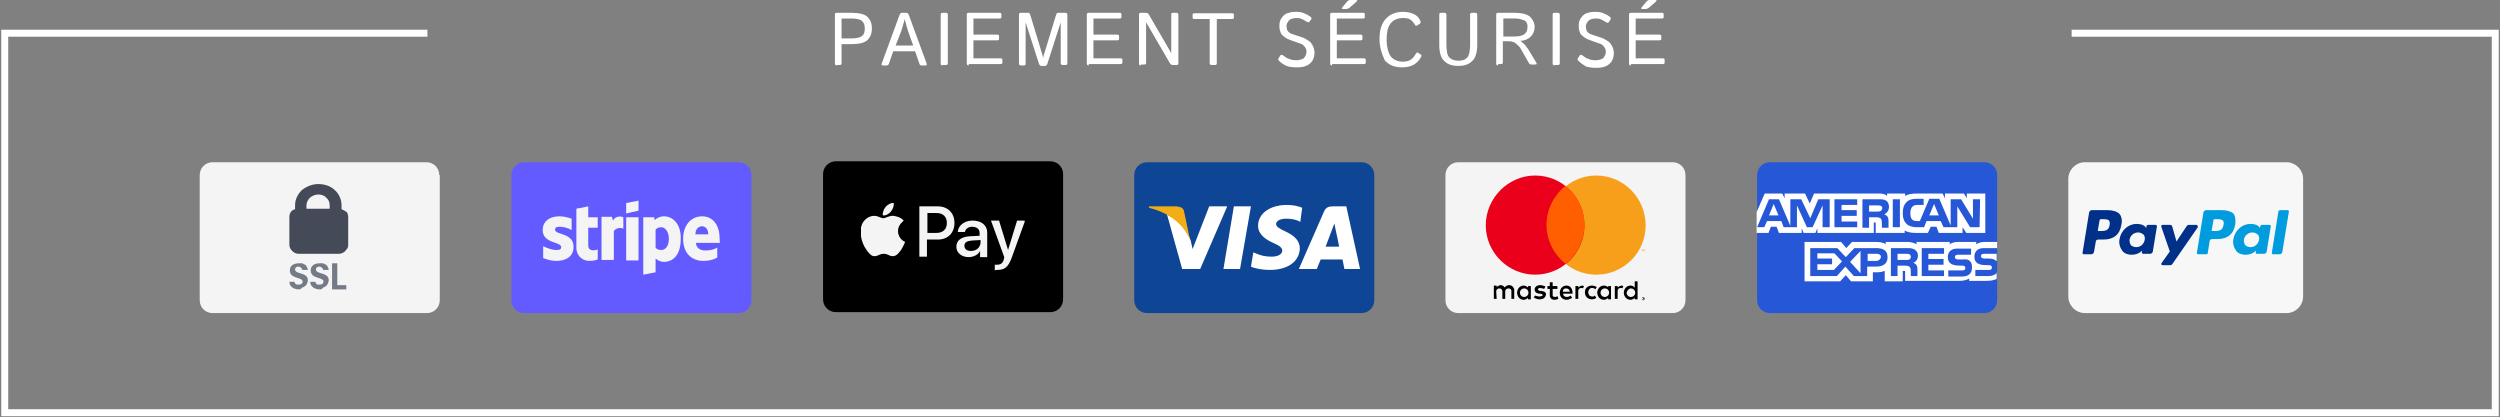 <svg xmlns="http://www.w3.org/2000/svg" xmlns:xlink="http://www.w3.org/1999/xlink" id="Calque_1" x="0px" y="0px" viewBox="0 0 527 88" style="enable-background:new 0 0 527 88;" xml:space="preserve"><rect x="0" y="0" width="527" height="88" fill="#808080" stroke="none"/> <style type="text/css"> .st0{fill:none;stroke:#FFFFFF;stroke-width:1.47;} .st1{clip-path:url(#SVGID_00000181087174517843797740000003955146296864484518_);} .st2{fill-rule:evenodd;clip-rule:evenodd;fill:#0E4595;} .st3{fill-rule:evenodd;clip-rule:evenodd;fill:#FFFFFF;} .st4{fill-rule:evenodd;clip-rule:evenodd;fill:#F2AE14;} .st5{clip-path:url(#SVGID_00000091005091042984462890000005210185051857794967_);} .st6{fill-rule:evenodd;clip-rule:evenodd;fill:#F4F4F4;} .st7{fill-rule:evenodd;clip-rule:evenodd;} .st8{fill-rule:evenodd;clip-rule:evenodd;fill:#F79F1A;} .st9{fill-rule:evenodd;clip-rule:evenodd;fill:#EA001B;} .st10{fill-rule:evenodd;clip-rule:evenodd;fill:#FF5F01;} .st11{clip-path:url(#SVGID_00000104699971956492301230000013954435529321844661_);} .st12{fill-rule:evenodd;clip-rule:evenodd;fill:#2557D6;} .st13{clip-path:url(#SVGID_00000031175693039064441510000005992730601777315726_);} .st14{fill:#747B87;} .st15{fill:#444A58;} .st16{clip-path:url(#SVGID_00000089545191751681656430000015853780221309648044_);} .st17{fill-rule:evenodd;clip-rule:evenodd;fill:#635BFF;} .st18{fill:#F4F4F4;} .st19{clip-path:url(#SVGID_00000085252693417699278130000003781908251836376764_);} .st20{clip-path:url(#SVGID_00000047743979422613123880000016963167039880760510_);} .st21{clip-path:url(#SVGID_00000108992629149570329330000002247722034922960024_);} .st22{fill-rule:evenodd;clip-rule:evenodd;fill:#F7F7F7;} .st23{fill:#009CDE;} .st24{fill:#003087;} .st25{fill:#FFFFFF;} </style> <path class="st0" d="M436.7,7H483h43v80H1V7h89.1"></path> <g> <defs> <rect id="SVGID_1_" x="239.1" y="34.2" width="50.6" height="31.8"></rect> </defs> <clipPath id="SVGID_00000170267872539015598700000006645675222255435413_"> <use xlink:href="#SVGID_1_" style="overflow:visible;"></use> </clipPath> <g style="clip-path:url(#SVGID_00000170267872539015598700000006645675222255435413_);"> <path class="st2" d="M289.7,36.9c0-1.5-1.2-2.7-2.7-2.7h-45.2c-1.5,0-2.7,1.2-2.7,2.7v26.4c0,1.5,1.2,2.7,2.7,2.7H287 c1.5,0,2.7-1.2,2.7-2.7V36.9z"></path> <path class="st3" d="M257.9,56.7l2.2-13.2h3.6l-2.3,13.2H257.9z M274.5,43.8c-0.7-0.3-1.8-0.6-3.2-0.6c-3.6,0-6.1,1.8-6.1,4.4 c0,1.9,1.8,3,3.2,3.6c1.4,0.6,1.9,1.1,1.9,1.6c0,0.9-1.1,1.3-2.2,1.3c-1.4,0-2.2-0.2-3.4-0.7l-0.5-0.2l-0.5,3 c0.8,0.4,2.4,0.7,4,0.7c3.8,0,6.2-1.8,6.3-4.5c0-1.5-0.9-2.6-3-3.6c-1.3-0.6-2-1-2-1.6c0-0.5,0.7-1.1,2.1-1.1c1.2,0,2,0.2,2.7,0.5 l0.3,0.2L274.5,43.8 M283.8,43.5H281c-0.9,0-1.5,0.2-1.9,1.1l-5.3,12.1h3.8c0,0,0.6-1.6,0.8-2c0.4,0,4.1,0,4.6,0 c0.1,0.5,0.4,2,0.4,2h3.3L283.8,43.5z M279.4,52.1c0.3-0.8,1.4-3.7,1.4-3.7c0,0,0.3-0.8,0.5-1.3l0.2,1.1c0,0,0.7,3.2,0.8,3.8 H279.4z M254.9,43.5l-3.5,9l-0.4-1.8c-0.7-2.1-2.7-4.4-5-5.5l3.2,11.5l3.8,0l5.7-13.2H254.9z"></path> <path class="st4" d="M248,43.5h-5.8l0,0.3c4.5,1.1,7.5,3.7,8.7,6.9l-1.3-6.1C249.5,43.8,248.8,43.6,248,43.5"></path> </g> </g> <g> <defs> <rect id="SVGID_00000108301089177261270100000007915621906684553617_" x="304.7" y="34.2" width="50.6" height="31.8"></rect> </defs> <clipPath id="SVGID_00000006696848741183408130000016921838971042159007_"> <use xlink:href="#SVGID_00000108301089177261270100000007915621906684553617_" style="overflow:visible;"></use> </clipPath> <g style="clip-path:url(#SVGID_00000006696848741183408130000016921838971042159007_);"> <path class="st6" d="M355.3,36.9c0-1.5-1.2-2.7-2.7-2.7h-45.2c-1.5,0-2.7,1.2-2.7,2.7v26.4c0,1.5,1.2,2.7,2.7,2.7h45.2 c1.5,0,2.7-1.2,2.7-2.7V36.9z"></path> <path class="st7" d="M346.4,62.7c-0.1,0-0.1,0-0.2,0.1c-0.1,0.1-0.1,0.1-0.1,0.2c0,0.1,0,0.1,0.1,0.2c0.1,0.1,0.1,0.1,0.2,0.1 c0.1,0,0.1,0,0.2-0.1c0.1-0.1,0.1-0.1,0.1-0.2c0-0.1,0-0.1-0.1-0.2C346.6,62.7,346.5,62.7,346.4,62.7z M346.4,63.2 c-0.1,0-0.1,0-0.2-0.1c0,0-0.1-0.1-0.1-0.2c0-0.1,0-0.1,0.1-0.2c0,0,0.1-0.1,0.2-0.1c0.1,0,0.1,0,0.2,0.1c0,0,0.1,0.1,0.1,0.2 c0,0.1,0,0.1-0.1,0.2C346.6,63.1,346.5,63.2,346.4,63.2z M346.5,62.8h-0.1v0.3h0.1V63h0l0.1,0.1h0.1l-0.1-0.1c0,0,0,0,0.1,0 c0,0,0,0,0-0.1C346.6,62.9,346.6,62.9,346.5,62.8C346.5,62.8,346.5,62.8,346.5,62.8L346.5,62.8z M346.5,62.9 C346.5,62.9,346.5,62.9,346.5,62.9C346.5,62.9,346.5,62.9,346.5,62.9C346.5,62.9,346.5,62.9,346.5,62.9 C346.5,62.9,346.5,62.9,346.5,62.9L346.5,62.9L346.5,62.9L346.5,62.9z M315.5,63h-0.6v-2.8h0.6v0.3c0,0,0.5-0.4,0.8-0.4 c0.6,0,0.9,0.5,0.9,0.5s0.3-0.5,0.9-0.5c0.9,0,1.1,0.9,1.1,0.9V63h-0.6v-1.7c0,0,0-0.5-0.6-0.5c-0.6,0-0.7,0.5-0.7,0.5V63h-0.6 v-1.7c0,0-0.1-0.5-0.6-0.5c-0.7,0-0.7,0.6-0.7,0.6L315.5,63z M333.5,60.2c-0.3,0-0.8,0.4-0.8,0.4v-0.3h-0.6V63h0.6l0-1.7 c0,0,0-0.6,0.7-0.6c0.1,0,0.2,0,0.3,0.1v0l0.2-0.5C333.8,60.3,333.6,60.2,333.5,60.2L333.5,60.2z M341.8,60.2 c-0.3,0-0.8,0.4-0.8,0.4v-0.3h-0.6V63h0.6l0-1.7c0,0,0-0.6,0.7-0.6c0.1,0,0.2,0,0.3,0.1v0l0.2-0.5C342.1,60.3,342,60.2,341.8,60.2 L341.8,60.2z M321.2,60.2c-0.9,0-1.4,0.8-1.4,1.5c0,0.7,0.5,1.5,1.4,1.5c0.5,0,0.9-0.4,0.9-0.4l0,0.3h0.6v-2.8h-0.6v0.3 C322.1,60.6,321.7,60.2,321.2,60.2L321.2,60.2z M321.3,60.8c0.5,0,0.9,0.4,0.9,0.9c0,0.5-0.4,0.9-0.9,0.9c-0.5,0-0.9-0.4-0.9-0.9 C320.4,61.2,320.8,60.8,321.3,60.8L321.3,60.8z M338.1,60.2c-0.9,0-1.4,0.8-1.4,1.5c0,0.7,0.5,1.5,1.4,1.5c0.5,0,0.9-0.4,0.9-0.4 l0,0.3h0.6v-2.8h-0.6v0.3C339.1,60.6,338.7,60.2,338.1,60.2L338.1,60.2z M338.3,60.8c0.5,0,0.9,0.4,0.9,0.9c0,0.5-0.4,0.9-0.9,0.9 c-0.5,0-0.9-0.4-0.9-0.9C337.4,61.2,337.8,60.8,338.3,60.8L338.3,60.8z M343.7,60.2c-0.9,0-1.4,0.8-1.4,1.5c0,0.7,0.5,1.5,1.4,1.5 c0.5,0,0.9-0.4,0.9-0.4l0,0.3h0.6v-3.8h-0.6v1.4C344.6,60.6,344.3,60.2,343.7,60.2z M343.8,60.8c0.5,0,0.9,0.4,0.9,0.9 c0,0.5-0.4,0.9-0.9,0.9c-0.5,0-0.9-0.4-0.9-0.9C343,61.2,343.4,60.8,343.8,60.8L343.8,60.8z M324.5,63.1c-0.6,0-1.2-0.4-1.2-0.4 l0.3-0.4c0,0,0.5,0.2,0.9,0.2c0.2,0,0.7-0.1,0.7-0.3c0-0.3-0.7-0.3-0.7-0.3s-1,0-1-0.9c0-0.5,0.5-0.9,1.2-0.9 c0.4,0,1.1,0.3,1.1,0.3l-0.3,0.5c0,0-0.6-0.2-0.8-0.2c-0.2,0-0.5,0.1-0.5,0.3c0,0.6,1.7,0,1.7,1.1C325.7,63,325,63.1,324.5,63.1z M326.7,59.5v0.8h-0.5v0.6h0.5v1.4c0,0,0,0.9,1,0.9c0.3,0,0.8-0.2,0.8-0.2l-0.2-0.6c0,0-0.2,0.2-0.5,0.2c-0.5,0-0.5-0.3-0.5-0.3 v-1.4h1v-0.6h-1v-0.8L326.7,59.5L326.7,59.5z M330.2,60.2c-0.9,0-1.4,0.8-1.4,1.5c0,0.7,0.4,1.5,1.5,1.5c0.4,0,1.1-0.4,1.1-0.4 l-0.3-0.5c0,0-0.4,0.3-0.8,0.3c-0.8,0-0.8-0.7-0.8-0.7h2C331.5,61.9,331.6,60.2,330.2,60.2L330.2,60.2z M330.1,60.8 C330.1,60.8,330.1,60.8,330.1,60.8c0.8,0,0.8,0.7,0.8,0.7h-1.4C329.4,61.5,329.4,60.8,330.1,60.8z M336.2,62.3l0.3,0.5 c0,0-0.4,0.3-0.9,0.3c-1,0-1.5-0.7-1.5-1.5c0-1.1,0.9-1.4,1.5-1.4c0.5,0,1,0.3,1,0.3l-0.3,0.5c0,0-0.2-0.3-0.7-0.3 c-0.5,0-0.8,0.5-0.8,0.9c0,0.5,0.3,0.9,0.8,0.9C335.9,62.6,336.2,62.3,336.2,62.3z"></path> <path class="st8" d="M346.8,53v-0.4h-0.1l-0.1,0.3l-0.1-0.3h-0.1V53h0.1v-0.3l0.1,0.2h0.1l0.1-0.2L346.8,53L346.8,53z M346.2,53 v-0.3h0.1v-0.1H346v0.1h0.1L346.2,53L346.2,53z M346.9,47.5c0,5.8-4.7,10.4-10.4,10.4c-5.7,0-10.4-4.7-10.4-10.4 S330.7,37,336.5,37C342.2,37,346.9,41.7,346.9,47.5z"></path> <path class="st9" d="M334,47.5c0,5.8-4.7,10.4-10.4,10.4c-5.7,0-10.4-4.7-10.4-10.4S317.9,37,323.6,37C329.4,37,334,41.7,334,47.5 z"></path> <path class="st10" d="M330,39.2c-2.4,1.9-4,4.9-4,8.2c0,3.3,1.6,6.3,4,8.2c2.4-1.9,4-4.9,4-8.2C334,44.1,332.5,41.2,330,39.2 L330,39.2z"></path> </g> </g> <g> <defs> <rect id="SVGID_00000165202757203051063490000003115468529392973967_" x="370.3" y="34.2" width="50.7" height="31.8"></rect> </defs> <clipPath id="SVGID_00000110470144203579799560000011568311935094991794_"> <use xlink:href="#SVGID_00000165202757203051063490000003115468529392973967_" style="overflow:visible;"></use> </clipPath> <g style="clip-path:url(#SVGID_00000110470144203579799560000011568311935094991794_);"> <path class="st12" d="M421,36.9c0-1.5-1.2-2.7-2.7-2.7h-45.2c-1.5,0-2.7,1.2-2.7,2.7v26.4c0,1.5,1.2,2.7,2.7,2.7h45.2 c1.5,0,2.7-1.2,2.7-2.7V36.9z"></path> <path class="st3" d="M370.4,49.1h2.4l0.5-1.3h1.2l0.5,1.3h4.8v-1l0.4,1h2.5l0.4-1v1h11.9l0-2.2h0.2c0.2,0,0.2,0,0.2,0.3v1.9h6.1 v-0.5c0.5,0.3,1.3,0.5,2.3,0.5h2.6l0.6-1.3h1.2l0.5,1.3h5v-1.2l0.8,1.2h4v-8.3h-3.9v1l-0.6-1H410v1l-0.5-1h-5.5 c-0.9,0-1.7,0.1-2.4,0.5v-0.5h-3.8v0.5c-0.4-0.4-1-0.5-1.6-0.5h-13.8l-0.9,2.1l-1-2.1h-4.3v1l-0.5-1h-3.7l-1.7,3.9V49.1z M385.7,47.9h-1.5l0-4.6l-2.1,4.6h-1.2l-2.1-4.6v4.6H376l-0.5-1.3h-3l-0.6,1.3h-1.5l2.5-5.9h2.1l2.4,5.6V42h2.3l1.9,4l1.7-4h2.4 V47.9L385.7,47.9L385.7,47.9z M374.9,45.4l-1-2.4l-1,2.4H374.9z M391.5,47.9h-4.8V42h4.8v1.2h-3.3v1.1h3.2v1.2h-3.2v1.2h3.3V47.9 L391.5,47.9z M398.2,43.6c0,0.9-0.6,1.4-1,1.6c0.3,0.1,0.6,0.3,0.7,0.5c0.2,0.3,0.2,0.6,0.2,1.1v1.2h-1.4l0-0.7 c0-0.4,0-0.9-0.2-1.2c-0.2-0.2-0.5-0.3-1-0.3h-1.5v2.2h-1.4V42h3.3c0.7,0,1.3,0,1.7,0.3C397.9,42.5,398.2,42.9,398.2,43.6z M396.4,44.5c-0.2,0.1-0.4,0.1-0.7,0.1H394v-1.3h1.8c0.2,0,0.5,0,0.7,0.1c0.2,0.1,0.3,0.3,0.3,0.5 C396.7,44.2,396.6,44.4,396.4,44.5z M400.5,47.9H399V42h1.5V47.9z M417.3,47.9h-2l-2.7-4.4v4.4h-2.9l-0.6-1.3h-3l-0.5,1.3H404 c-0.7,0-1.6-0.2-2.1-0.7c-0.5-0.5-0.8-1.2-0.8-2.3c0-0.9,0.2-1.7,0.8-2.3c0.5-0.5,1.2-0.7,2.2-0.7h1.4v1.3h-1.3 c-0.5,0-0.8,0.1-1.1,0.4c-0.2,0.2-0.4,0.7-0.4,1.3c0,0.6,0.1,1.1,0.4,1.4c0.2,0.2,0.6,0.3,1,0.3h0.6l2-4.7h2.1l2.4,5.6V42h2.2 l2.5,4.1V42h1.5L417.3,47.9L417.3,47.9z M408.7,45.4l-1-2.4l-1,2.4H408.7z M421,57.4c-0.3,0.5-1,0.8-1.9,0.8h-2.7v-1.3h2.7 c0.3,0,0.5,0,0.6-0.1c0.1-0.1,0.2-0.2,0.2-0.4c0-0.2-0.1-0.3-0.2-0.4c-0.1-0.1-0.3-0.1-0.5-0.1c-1.3,0-3,0-3-1.8 c0-0.9,0.5-1.8,2-1.8h2.8V51h-2.6c-0.8,0-1.4,0.2-1.8,0.5V51h-3.9c-0.6,0-1.4,0.2-1.7,0.5V51h-7v0.5c-0.6-0.4-1.5-0.5-1.9-0.5 h-4.6v0.5c-0.4-0.4-1.4-0.5-2-0.5h-5.1l-1.2,1.3l-1.1-1.3h-7.7v8.3h7.5l1.2-1.3l1.1,1.3l4.6,0v-1.9h0.5c0.6,0,1.3,0,2-0.3v2.2h3.8 v-2.2h0.2c0.2,0,0.3,0,0.3,0.2v1.9h11.6c0.7,0,1.5-0.2,1.9-0.5v0.5h3.7c0.8,0,1.5-0.1,2.1-0.4V57.4z M397.9,54.2 c0,1.6-1.2,2-2.5,2h-1.8v2h-2.8l-1.8-2l-1.8,2h-5.6v-5.9h5.7l1.8,1.9l1.8-1.9h4.5C396.7,52.3,397.9,52.6,397.9,54.2L397.9,54.2z M386.6,56.9h-3.5v-1.2h3.1v-1.2h-3.1v-1.1h3.6l1.6,1.7L386.6,56.9z M392.2,57.6l-2.2-2.4l2.2-2.3V57.6z M395.5,55h-1.8v-1.5h1.9 c0.5,0,0.9,0.2,0.9,0.7C396.4,54.7,396,55,395.5,55z M405.1,52.3h4.7v1.2h-3.3v1.1h3.2v1.2h-3.2v1.2l3.3,0v1.2h-4.7V52.3z M403.3,55.4c0.3,0.1,0.6,0.3,0.7,0.5c0.2,0.3,0.2,0.6,0.2,1.1v1.2h-1.4v-0.7c0-0.4,0-0.9-0.2-1.2c-0.2-0.2-0.5-0.3-1-0.3H400v2.2 h-1.4v-5.9h3.3c0.7,0,1.2,0,1.7,0.3c0.4,0.3,0.7,0.6,0.7,1.3C404.3,54.8,403.7,55.3,403.3,55.4L403.3,55.4z M402.5,54.7 c-0.2,0.1-0.4,0.1-0.7,0.1H400v-1.3h1.8c0.3,0,0.5,0,0.7,0.1c0.2,0.1,0.3,0.3,0.3,0.5C402.8,54.4,402.7,54.6,402.5,54.7z M415.3,55.1c0.3,0.3,0.4,0.6,0.4,1.3c0,1.3-0.8,1.9-2.2,1.9h-2.8v-1.3h2.8c0.3,0,0.5,0,0.6-0.1c0.1-0.1,0.2-0.2,0.2-0.4 c0-0.2-0.1-0.3-0.2-0.4c-0.1-0.1-0.3-0.1-0.5-0.1c-1.3,0-3,0-3-1.8c0-0.9,0.5-1.8,2-1.8h2.9v1.3h-2.6c-0.3,0-0.4,0-0.6,0.1 c-0.2,0.1-0.2,0.2-0.2,0.4c0,0.2,0.1,0.4,0.3,0.4c0.1,0.1,0.3,0.1,0.6,0.1l0.8,0C414.5,54.6,415,54.7,415.3,55.1z M421,53.5h-2.6 c-0.3,0-0.4,0-0.6,0.1c-0.2,0.1-0.2,0.2-0.2,0.4c0,0.2,0.1,0.4,0.3,0.4c0.1,0.1,0.3,0.1,0.5,0.1l0.8,0c0.8,0,1.3,0.2,1.6,0.5 c0.1,0,0.1,0.1,0.1,0.1V53.5z"></path> </g> </g> <g> <defs> <rect id="SVGID_00000075875101094764822930000011642032140915666855_" x="42" y="34.2" width="50.7" height="31.8"></rect> </defs> <clipPath id="SVGID_00000040536247222635941650000002741959119356467376_"> <use xlink:href="#SVGID_00000075875101094764822930000011642032140915666855_" style="overflow:visible;"></use> </clipPath> <g style="clip-path:url(#SVGID_00000040536247222635941650000002741959119356467376_);"> <path class="st6" d="M92.6,36.9c0-1.5-1.2-2.7-2.7-2.7H44.8c-1.5,0-2.7,1.2-2.7,2.7v26.4c0,1.5,1.2,2.7,2.7,2.7H90 c1.5,0,2.7-1.2,2.7-2.7V36.9z"></path> <path class="st14" d="M71.1,55.5v4.6H73V61H70v-5.5H71.1z"></path> <path class="st14" d="M63,61c-1.1,0-2-0.6-2-1.6h1.1c0,0.1,0,0.2,0.1,0.3c0,0.1,0.1,0.2,0.2,0.2c0.1,0.1,0.2,0.1,0.3,0.1 c0.1,0,0.2,0,0.3,0c0.5,0,0.8-0.3,0.8-0.6c0-1.1-2.7-0.5-2.7-2.4c0-1,0.8-1.5,1.9-1.5c0.2,0,0.5,0,0.7,0c0.2,0.1,0.4,0.2,0.6,0.3 c0.2,0.1,0.3,0.3,0.4,0.5c0.1,0.2,0.2,0.4,0.2,0.6h-1.2c0-0.2-0.1-0.4-0.3-0.5c-0.1-0.1-0.3-0.2-0.5-0.2c-0.4,0-0.7,0.2-0.7,0.6 c0,1.1,2.7,0.5,2.7,2.3c0,0.2-0.1,0.5-0.2,0.7c-0.1,0.2-0.2,0.4-0.4,0.5c-0.2,0.2-0.4,0.3-0.6,0.3C63.4,61,63.2,61,63,61z"></path> <path class="st14" d="M67.4,61c-1.1,0-2-0.6-2-1.6h1.1c0,0.1,0,0.2,0.1,0.3s0.1,0.2,0.2,0.2c0.1,0.1,0.2,0.1,0.3,0.1 c0.1,0,0.2,0,0.3,0c0.5,0,0.8-0.3,0.8-0.6c0-1.1-2.7-0.5-2.7-2.4c0-1,0.8-1.5,1.9-1.5c0.2,0,0.5,0,0.7,0c0.2,0.1,0.4,0.2,0.6,0.3 s0.3,0.3,0.4,0.5c0.1,0.2,0.2,0.4,0.2,0.6h-1.2c0-0.2-0.1-0.4-0.3-0.5c-0.1-0.1-0.3-0.2-0.5-0.2c-0.4,0-0.7,0.2-0.7,0.6 c0,1.1,2.7,0.5,2.7,2.3c0,0.2-0.1,0.5-0.2,0.7c-0.1,0.2-0.2,0.4-0.4,0.5c-0.2,0.2-0.4,0.3-0.6,0.3C67.9,61,67.7,61,67.4,61z"></path> <path class="st15" d="M72,44.1v-0.8c0-1.2-0.5-2.4-1.4-3.2c-0.9-0.9-2.2-1.3-3.5-1.3s-2.5,0.5-3.5,1.3c-0.9,0.9-1.4,2-1.4,3.2v0.8 c-0.4,0.1-0.7,0.3-0.9,0.6c-0.2,0.3-0.3,0.6-0.3,1v6c0,0.2,0.1,0.5,0.2,0.7c0.1,0.2,0.3,0.4,0.5,0.6c0.2,0.2,0.4,0.3,0.7,0.4 c0.2,0.1,0.5,0.1,0.8,0.1h8.1c0.3,0,0.5,0,0.7-0.1c0.2-0.1,0.5-0.2,0.7-0.4c0.2-0.2,0.3-0.4,0.5-0.6c0.1-0.2,0.2-0.4,0.2-0.7v-6 c0-0.3-0.1-0.7-0.3-1C72.6,44.4,72.3,44.2,72,44.1z M67.1,41c0.6,0,1.3,0.2,1.7,0.7c0.5,0.4,0.7,1,0.7,1.6V44h-4.9v-0.7 c0-0.6,0.3-1.2,0.7-1.6C65.8,41.3,66.4,41,67.1,41z"></path> </g> </g> <g> <defs> <rect id="SVGID_00000021813569345308720100000006659628519103679118_" x="107.7" y="34.2" width="50.7" height="31.8"></rect> </defs> <clipPath id="SVGID_00000160870728168267740860000014535911302210643329_"> <use xlink:href="#SVGID_00000021813569345308720100000006659628519103679118_" style="overflow:visible;"></use> </clipPath> <g style="clip-path:url(#SVGID_00000160870728168267740860000014535911302210643329_);"> <path class="st17" d="M158.4,36.9c0-1.5-1.2-2.7-2.7-2.7h-45.2c-1.5,0-2.7,1.2-2.7,2.7v26.4c0,1.5,1.2,2.7,2.7,2.7h45.2 c1.5,0,2.7-1.2,2.7-2.7V36.9z"></path> <path class="st6" d="M151.7,50.3c0-2.7-1.3-4.7-3.7-4.7c-2.5,0-4,2.1-4,4.7c0,3.1,1.8,4.7,4.3,4.7c1.2,0,2.2-0.3,2.9-0.7v-2.1 c-0.7,0.4-1.5,0.6-2.5,0.6c-1,0-1.9-0.4-2-1.6h5.1C151.7,51.1,151.7,50.6,151.7,50.3z M146.6,49.4c0-1.2,0.7-1.7,1.4-1.7 c0.6,0,1.3,0.5,1.3,1.7H146.6z"></path> <path class="st6" d="M140,45.6c-1,0-1.7,0.5-2,0.8l-0.1-0.6h-2.3v12.1l2.6-0.5l0-2.9c0.4,0.3,0.9,0.7,1.8,0.7 c1.9,0,3.5-1.5,3.5-4.8C143.6,47.2,141.8,45.6,140,45.6z M139.4,52.7c-0.6,0-1-0.2-1.2-0.5l0-3.8c0.3-0.3,0.6-0.5,1.2-0.5 c0.9,0,1.6,1.1,1.6,2.4C141,51.7,140.4,52.7,139.4,52.7z"></path> <path class="st6" d="M132,45l2.6-0.6v-2.1l-2.6,0.5V45z"></path> <path class="st18" d="M134.6,45.8H132v9.1h2.6V45.8z"></path> <path class="st6" d="M129.2,46.5l-0.2-0.8h-2.2v9.1h2.6v-6.1c0.6-0.8,1.6-0.7,2-0.5v-2.4C131,45.6,129.8,45.4,129.2,46.5z"></path> <path class="st6" d="M124,43.5l-2.5,0.5l0,8.3c0,1.5,1.2,2.7,2.7,2.7c0.9,0,1.5-0.2,1.8-0.3v-2.1c-0.3,0.1-2,0.6-2-0.9V48h2v-2.2 h-2L124,43.5z"></path> <path class="st6" d="M117,48.4c0-0.4,0.3-0.6,0.9-0.6c0.8,0,1.8,0.2,2.6,0.7v-2.4c-0.9-0.3-1.7-0.5-2.6-0.5 c-2.1,0-3.5,1.1-3.5,2.9c0,2.9,3.9,2.4,3.9,3.6c0,0.5-0.4,0.6-1,0.6c-0.9,0-2-0.4-2.8-0.8v2.5c1,0.4,1.9,0.6,2.8,0.6 c2.2,0,3.6-1.1,3.6-2.9C121,49,117,49.6,117,48.4z"></path> </g> </g> <g> <defs> <rect id="SVGID_00000042706296299971344970000015424041912365733005_" x="173.4" y="34" width="50.7" height="31.8"></rect> </defs> <clipPath id="SVGID_00000106850790744572686000000007228919996734839733_"> <use xlink:href="#SVGID_00000042706296299971344970000015424041912365733005_" style="overflow:visible;"></use> </clipPath> <g style="clip-path:url(#SVGID_00000106850790744572686000000007228919996734839733_);"> <path class="st7" d="M224.1,36.7c0-1.5-1.2-2.7-2.7-2.7h-45.2c-1.5,0-2.7,1.2-2.7,2.7v26.4c0,1.5,1.2,2.7,2.7,2.7h45.2 c1.5,0,2.7-1.2,2.7-2.7V36.7z"></path> <g> <defs> <rect id="SVGID_00000037684013654400634740000008320898609102740410_" x="181.5" y="42.8" width="34.5" height="14.2"></rect> </defs> <clipPath id="SVGID_00000075877228673087750340000004209415930974758328_"> <use xlink:href="#SVGID_00000037684013654400634740000008320898609102740410_" style="overflow:visible;"></use> </clipPath> <g style="clip-path:url(#SVGID_00000075877228673087750340000004209415930974758328_);"> <path class="st18" d="M187.8,44.6c-0.4,0.5-1.1,0.9-1.7,0.8c-0.1-0.6,0.2-1.3,0.6-1.8c0.4-0.5,1.1-0.8,1.7-0.9 C188.5,43.4,188.2,44.1,187.8,44.6z M188.4,45.5c-0.9-0.1-1.7,0.5-2.2,0.5c-0.5,0-1.1-0.5-1.9-0.5c-1,0-1.9,0.6-2.4,1.4 c-1,1.7-0.3,4.3,0.7,5.7c0.5,0.7,1.1,1.5,1.8,1.4c0.7,0,1-0.5,1.9-0.5c0.9,0,1.1,0.5,1.9,0.5c0.8,0,1.3-0.7,1.8-1.4 c0.5-0.8,0.8-1.6,0.8-1.6c0,0-1.5-0.6-1.5-2.3c0-1.4,1.2-2.1,1.2-2.2C189.8,45.7,188.8,45.6,188.4,45.5z M193.8,43.6v10.5h1.6 v-3.6h2.3c2.1,0,3.5-1.4,3.5-3.5s-1.4-3.5-3.5-3.5H193.8z M195.5,44.9h1.9c1.4,0,2.2,0.8,2.2,2.1c0,1.3-0.8,2.1-2.2,2.1h-1.9 V44.9z M204.2,54.2c1,0,2-0.5,2.4-1.3h0v1.3h1.5v-5.2c0-1.5-1.2-2.5-3.1-2.5c-1.7,0-3,1-3.1,2.4h1.5c0.1-0.6,0.7-1.1,1.5-1.1 c1,0,1.6,0.5,1.6,1.3v0.6l-2,0.1c-1.9,0.1-2.9,0.9-2.9,2.2C201.6,53.3,202.7,54.2,204.2,54.2z M204.7,52.9 c-0.9,0-1.4-0.4-1.4-1.1c0-0.7,0.5-1,1.6-1.1l1.8-0.1v0.6C206.6,52.2,205.8,52.9,204.7,52.9z M210.2,56.9c1.6,0,2.3-0.6,3-2.4 l2.9-8h-1.7l-1.9,6.2h0l-1.9-6.2h-1.7l2.8,7.7l-0.1,0.5c-0.2,0.8-0.7,1.1-1.4,1.1c-0.1,0-0.4,0-0.5,0v1.3 C209.7,56.9,210.1,56.9,210.2,56.9z"></path> </g> </g> </g> </g> <g> <defs> <rect id="SVGID_00000086671535841515765190000018183266227313189796_" x="436" y="34.2" width="49.5" height="31.8"></rect> </defs> <clipPath id="SVGID_00000028282644585040834220000011536762234115343281_"> <use xlink:href="#SVGID_00000086671535841515765190000018183266227313189796_" style="overflow:visible;"></use> </clipPath> <g style="clip-path:url(#SVGID_00000028282644585040834220000011536762234115343281_);"> <path class="st22" d="M439.5,34.2c-1.9,0-3.5,1.6-3.5,3.5v24.8c0,1.9,1.6,3.5,3.5,3.5H482c1.9,0,3.5-1.6,3.5-3.5V37.7 c0-1.9-1.6-3.5-3.5-3.5H439.5z"></path> <path class="st23" d="M468.7,47.5c-0.2,1.2-1.1,1.2-2,1.2h-0.5l0.4-2.3c0-0.1,0.1-0.2,0.3-0.2h0.2c0.6,0,1.2,0,1.5,0.3 C468.8,46.7,468.8,47,468.7,47.5z M468.4,44.3H465c-0.2,0-0.4,0.2-0.5,0.4l-1.4,8.6c0,0,0,0,0,0c0,0.2,0.1,0.3,0.3,0.3h1.7 c0.2,0,0.3-0.1,0.3-0.3l0.4-2.5c0-0.2,0.2-0.4,0.5-0.4h1.1c2.2,0,3.5-1.1,3.8-3.2c0.1-0.9,0-1.7-0.4-2.2 C470.3,44.6,469.5,44.3,468.4,44.3"></path> <path class="st24" d="M444.7,47.5c-0.2,1.2-1.1,1.2-2,1.2h-0.5l0.4-2.3c0-0.1,0.1-0.2,0.3-0.2h0.2c0.6,0,1.2,0,1.5,0.3 C444.7,46.7,444.8,47,444.7,47.5z M444.3,44.3h-3.4c-0.2,0-0.4,0.2-0.5,0.4l-1.4,8.6c0,0,0,0,0,0c0,0.2,0.1,0.3,0.3,0.3h1.6 c0.2,0,0.4-0.2,0.5-0.4l0.4-2.3c0-0.2,0.2-0.4,0.5-0.4h1.1c2.2,0,3.5-1.1,3.8-3.2c0.2-0.9,0-1.7-0.4-2.2 C446.3,44.6,445.4,44.3,444.3,44.3 M452.1,50.6c-0.2,0.9-0.9,1.5-1.8,1.5c-0.5,0-0.8-0.2-1.1-0.4c-0.2-0.3-0.3-0.7-0.3-1.1 c0.1-0.9,0.9-1.6,1.8-1.6c0.5,0,0.8,0.2,1.1,0.4C452.1,49.7,452.2,50.1,452.1,50.6z M454.4,47.4h-1.6c-0.1,0-0.3,0.1-0.3,0.2 l-0.1,0.5l-0.1-0.2c-0.4-0.5-1.1-0.7-1.9-0.7c-1.8,0-3.3,1.4-3.6,3.2c-0.2,0.9,0.1,1.8,0.6,2.5c0.5,0.6,1.2,0.8,2,0.8 c1.4,0,2.2-0.9,2.2-0.9l-0.1,0.4c0,0,0,0,0,0c0,0.2,0.1,0.3,0.3,0.3c0,0,0,0,0,0h1.5c0.2,0,0.4-0.2,0.5-0.4l0.9-5.5c0,0,0,0,0,0 C454.7,47.6,454.5,47.4,454.4,47.4L454.4,47.4"></path> <path class="st23" d="M476.2,50.6c-0.2,0.9-0.9,1.5-1.8,1.5c-0.5,0-0.8-0.2-1.1-0.4c-0.2-0.3-0.3-0.7-0.3-1.1 c0.1-0.9,0.9-1.6,1.8-1.6c0.5,0,0.8,0.2,1.1,0.4C476.2,49.7,476.3,50.1,476.2,50.6z M478.4,47.4h-1.6c-0.1,0-0.3,0.1-0.3,0.2 l-0.1,0.5l-0.1-0.2c-0.4-0.5-1.1-0.7-1.9-0.7c-1.8,0-3.3,1.4-3.6,3.2c-0.2,0.9,0.1,1.8,0.6,2.5c0.5,0.6,1.2,0.8,2,0.8 c1.4,0,2.2-0.9,2.2-0.9l-0.1,0.4c0,0,0,0,0,0c0,0.2,0.1,0.3,0.3,0.3l0,0h1.5c0.2,0,0.4-0.2,0.5-0.4l0.9-5.5c0,0,0,0,0,0 C478.7,47.6,478.6,47.4,478.4,47.4L478.4,47.4"></path> <path class="st24" d="M463,47.4h-1.6c-0.2,0-0.3,0.1-0.4,0.2l-2.2,3.3l-0.9-3.2c-0.1-0.2-0.2-0.3-0.4-0.3h-1.6 c-0.2,0-0.3,0.1-0.3,0.3c0,0,0,0.1,0,0.1l1.8,5.2l-1.7,2.4c0,0-0.1,0.1-0.1,0.2c0,0.2,0.1,0.3,0.3,0.3h1.6c0.2,0,0.3-0.1,0.4-0.2 l5.4-7.8c0,0,0-0.1,0-0.2C463.3,47.6,463.1,47.4,463,47.4z"></path> <path class="st23" d="M480.3,44.5l-1.4,8.8c0,0,0,0,0,0c0,0.2,0.1,0.3,0.3,0.3h1.4c0.2,0,0.4-0.2,0.5-0.4l1.4-8.6c0,0,0,0,0,0 c0-0.2-0.1-0.3-0.3-0.3l0,0h-1.6C480.5,44.3,480.4,44.4,480.3,44.5"></path> </g> </g> <path class="st25" d="M176.4,13.8c-0.2,0-0.4-0.1-0.4-0.4V3.1c0-0.3,0.1-0.4,0.4-0.4h3.1c1.7,0,2.8,0.3,3.4,0.9 c0.6,0.6,0.9,1.4,0.9,2.4s-0.3,1.8-0.9,2.4c-0.6,0.6-1.7,0.9-3.4,0.9h-2.1v4c0,0.3-0.1,0.4-0.4,0.4H176.4z M177.4,8.1h2.1 c1.1,0,1.8-0.2,2.2-0.5c0.4-0.3,0.6-0.8,0.6-1.6s-0.2-1.2-0.6-1.6c-0.4-0.3-1.1-0.5-2.2-0.5h-2.1V8.1z"></path> <path class="st25" d="M186.1,13.8c-0.3,0-0.3-0.2-0.2-0.5l3.7-10.1c0.1-0.3,0.3-0.5,0.5-0.5h1c0.2,0,0.4,0.2,0.5,0.5l3.7,10.1 c0.1,0.3,0.1,0.5-0.2,0.5h-0.8c-0.3,0-0.4-0.1-0.5-0.4l-0.9-2.6h-4.6l-0.9,2.6c-0.1,0.3-0.3,0.4-0.5,0.4H186.1z M188.8,9.6h3.7 l-1.1-3.1c-0.1-0.3-0.2-0.6-0.3-1c-0.1-0.3-0.2-0.8-0.4-1.5h0c-0.1,0.6-0.3,1.1-0.4,1.5c-0.1,0.3-0.2,0.7-0.3,1L188.8,9.6z"></path> <path class="st25" d="M198.7,13.8c-0.2,0-0.4-0.1-0.4-0.4V3.1c0-0.3,0.1-0.4,0.4-0.4h0.7c0.2,0,0.4,0.1,0.4,0.4v10.2 c0,0.3-0.1,0.4-0.4,0.4H198.7z"></path> <path class="st25" d="M204.2,13.8c-0.2,0-0.4-0.1-0.4-0.4V3.1c0-0.3,0.1-0.4,0.4-0.4h6.5c0.3,0,0.4,0.1,0.4,0.3v0.6 c0,0.2-0.1,0.3-0.4,0.3h-5.5v3.4h5c0.3,0,0.4,0.1,0.4,0.3v0.6c0,0.2-0.1,0.3-0.4,0.3h-5v3.8h5.7c0.3,0,0.4,0.1,0.4,0.3v0.6 c0,0.2-0.1,0.3-0.4,0.3H204.2z"></path> <path class="st25" d="M215.2,13.8c-0.2,0-0.4-0.1-0.4-0.4V3.1c0-0.3,0.1-0.4,0.4-0.4h1.6c0.2,0,0.3,0.2,0.4,0.5l2.1,6.9 c0.2,0.7,0.3,1.1,0.4,1.3c0,0.1,0.1,0.4,0.2,0.8h0c0.1-0.4,0.1-0.7,0.2-0.8c0-0.1,0.2-0.6,0.4-1.3l2.1-6.9c0.1-0.3,0.2-0.5,0.4-0.5 h1.6c0.2,0,0.4,0.1,0.4,0.4v10.2c0,0.3-0.1,0.4-0.4,0.4H224c-0.2,0-0.4-0.1-0.4-0.4V5.3c0-0.2,0-0.4,0-0.6h0l-2.8,8.7 c-0.1,0.3-0.3,0.5-0.5,0.5h-0.8c-0.2,0-0.4-0.2-0.5-0.5l-2.8-8.7h0c0,0.2,0,0.4,0,0.6v8.1c0,0.3-0.1,0.4-0.4,0.4H215.2z"></path> <path class="st25" d="M229.5,13.8c-0.2,0-0.4-0.1-0.4-0.4V3.1c0-0.3,0.1-0.4,0.4-0.4h6.5c0.3,0,0.4,0.1,0.4,0.3v0.6 c0,0.2-0.1,0.3-0.4,0.3h-5.5v3.4h5c0.3,0,0.4,0.1,0.4,0.3v0.6c0,0.2-0.1,0.3-0.4,0.3h-5v3.8h5.7c0.3,0,0.4,0.1,0.4,0.3v0.6 c0,0.2-0.1,0.3-0.4,0.3H229.5z"></path> <path class="st25" d="M240.5,13.8c-0.2,0-0.4-0.1-0.4-0.4V3.1c0-0.3,0.1-0.4,0.4-0.4h1c0.3,0,0.6,0.1,0.7,0.4l4.7,8.1h0 c0-0.2,0-0.4,0-0.6V3.1c0-0.3,0.1-0.4,0.4-0.4h0.7c0.2,0,0.4,0.1,0.4,0.4v10.2c0,0.3-0.1,0.4-0.4,0.4h-0.7c-0.3,0-0.6-0.1-0.7-0.4 l-5-8.6h0c0,0.2,0,0.4,0,0.6v7.9c0,0.3-0.1,0.4-0.4,0.4H240.5z"></path> <path class="st25" d="M251.8,4c-0.3,0-0.4-0.1-0.4-0.3V3.1c0-0.2,0.1-0.3,0.4-0.3h7.9c0.3,0,0.4,0.1,0.4,0.3v0.6 c0,0.2-0.1,0.3-0.4,0.3h-3.2v9.3c0,0.3-0.1,0.4-0.4,0.4h-0.7c-0.2,0-0.4-0.1-0.4-0.4V4H251.8z"></path> <path class="st25" d="M269.7,12.9c-0.3-0.2-0.3-0.5-0.2-0.6l0.4-0.6c0.1-0.2,0.4-0.2,0.6,0c0.4,0.3,0.8,0.6,1.2,0.7 c0.4,0.2,0.9,0.3,1.6,0.3c0.4,0,0.8-0.1,1.1-0.2c0.3-0.1,0.6-0.3,0.7-0.6c0.2-0.3,0.3-0.6,0.3-0.9c0-0.3,0-0.5-0.1-0.7 c-0.1-0.2-0.2-0.4-0.4-0.6s-0.3-0.3-0.5-0.4c-0.3-0.1-0.8-0.3-1.4-0.5c-0.6-0.2-1.1-0.4-1.6-0.6c-0.4-0.2-0.8-0.5-1.1-0.8 c-0.3-0.3-0.4-0.6-0.5-1c-0.1-0.3-0.1-0.7-0.1-1.1c0-0.7,0.2-1.2,0.6-1.7c0.4-0.5,0.8-0.8,1.4-0.9c0.5-0.2,1.1-0.2,1.6-0.2 c0.6,0,1.2,0.1,1.6,0.3c0.5,0.2,0.9,0.4,1.3,0.7c0.3,0.2,0.3,0.4,0.2,0.6L276,4.6c-0.1,0.2-0.3,0.1-0.7-0.1 c-0.3-0.2-0.6-0.4-0.9-0.5c-0.4-0.2-0.7-0.2-1.1-0.2c-0.5,0-0.8,0.1-1.1,0.2c-0.3,0.1-0.5,0.3-0.7,0.6s-0.3,0.6-0.3,0.9 c0,0.2,0,0.4,0.1,0.6c0,0.2,0.1,0.4,0.3,0.6c0.2,0.2,0.4,0.3,0.6,0.4c0.3,0.1,0.8,0.3,1.5,0.5c0.7,0.2,1.2,0.4,1.7,0.7 c0.5,0.3,0.8,0.5,1,0.8c0.2,0.3,0.4,0.6,0.5,0.9c0.1,0.3,0.2,0.7,0.2,1.1c0,0.7-0.2,1.3-0.5,1.8c-0.4,0.5-0.8,0.8-1.3,1 c-0.5,0.2-1.1,0.3-1.9,0.3c-0.9,0-1.6-0.1-2.2-0.3C270.4,13.5,270,13.2,269.7,12.9z"></path> <path class="st25" d="M283.1,1.9c-0.3,0-0.3-0.1-0.1-0.4l1-1.2c0.2-0.2,0.4-0.3,0.6-0.3h1.2c0.4,0,0.4,0.1,0.1,0.4l-1.5,1.3 c-0.2,0.1-0.4,0.2-0.6,0.2H283.1z M280.8,13.8c-0.2,0-0.4-0.1-0.4-0.4V3.1c0-0.3,0.1-0.4,0.4-0.4h6.5c0.3,0,0.4,0.1,0.4,0.3v0.6 c0,0.2-0.1,0.3-0.4,0.3h-5.5v3.4h5c0.3,0,0.4,0.1,0.4,0.3v0.6c0,0.2-0.1,0.3-0.4,0.3h-5v3.8h5.7c0.3,0,0.4,0.1,0.4,0.3v0.6 c0,0.2-0.1,0.3-0.4,0.3H280.8z"></path> <path class="st25" d="M290.8,8.2c0-1.8,0.4-3.2,1.3-4.2c0.9-1,2.1-1.5,3.7-1.5c0.9,0,1.7,0.2,2.3,0.5c0.6,0.3,1.1,0.8,1.3,1.4 c0.1,0.3,0.1,0.5-0.1,0.6l-0.6,0.4c-0.2,0.1-0.4,0-0.5-0.3c-0.2-0.3-0.4-0.6-0.8-0.9c-0.4-0.3-0.9-0.4-1.6-0.4 c-1.2,0-2.1,0.4-2.7,1.2c-0.6,0.8-0.8,1.9-0.8,3.4c0,1.4,0.3,2.6,0.8,3.4c0.6,0.8,1.5,1.2,2.7,1.2c0.7,0,1.3-0.2,1.7-0.5 c0.4-0.3,0.7-0.7,0.9-1.1c0.2-0.3,0.3-0.4,0.5-0.3l0.6,0.4c0.2,0.1,0.2,0.3,0,0.6c-0.3,0.6-0.8,1.1-1.4,1.5 c-0.7,0.4-1.5,0.6-2.5,0.6c-1.6,0-2.9-0.5-3.7-1.5C291.3,11.4,290.8,10,290.8,8.2z"></path> <path class="st25" d="M303.4,9.5V3.1c0-0.3,0.1-0.4,0.4-0.4h0.7c0.2,0,0.4,0.1,0.4,0.4v6.2c0,1.4,0.2,2.4,0.6,2.8 c0.4,0.4,1,0.7,1.9,0.7c0.9,0,1.5-0.2,1.9-0.7c0.4-0.4,0.6-1.4,0.6-2.8V3.1c0-0.3,0.1-0.4,0.4-0.4h0.7c0.2,0,0.4,0.1,0.4,0.4v6.4 c0,1.6-0.4,2.8-1.1,3.4c-0.7,0.7-1.7,1-2.9,1c-1.2,0-2.2-0.3-2.9-1C303.8,12.3,303.4,11.2,303.4,9.5z"></path> <path class="st25" d="M315.8,13.8c-0.2,0-0.4-0.1-0.4-0.4V3.1c0-0.3,0.1-0.4,0.4-0.4h3.6c1.4,0,2.5,0.3,3.1,0.8c0.6,0.6,1,1.3,1,2.2 c0,0.8-0.3,1.5-0.8,2c-0.5,0.5-1.3,0.9-2.2,0.9v0c0.5,0.4,0.8,0.7,1,0.9c0.2,0.2,0.3,0.5,0.6,0.8l1.7,2.8c0.2,0.3,0.2,0.5-0.1,0.5 h-0.9c-0.2,0-0.4-0.1-0.5-0.3l-1.6-2.8c-0.2-0.4-0.5-0.8-1-1.2c-0.4-0.4-0.9-0.6-1.6-0.6h-1.3v4.4c0,0.3-0.1,0.4-0.4,0.4H315.8z M316.8,7.7h2.2c1,0,1.7-0.1,2.2-0.4c0.5-0.3,0.8-0.8,0.8-1.7c0-0.6-0.2-1.1-0.7-1.3c-0.5-0.2-1.1-0.4-1.9-0.4h-2.5V7.7z"></path> <path class="st25" d="M327.7,13.8c-0.2,0-0.4-0.1-0.4-0.4V3.1c0-0.3,0.1-0.4,0.4-0.4h0.7c0.2,0,0.4,0.1,0.4,0.4v10.2 c0,0.3-0.1,0.4-0.4,0.4H327.7z"></path> <path class="st25" d="M332.8,12.9c-0.3-0.2-0.3-0.5-0.2-0.6l0.4-0.6c0.1-0.2,0.4-0.2,0.6,0c0.4,0.3,0.8,0.6,1.2,0.7 c0.4,0.2,0.9,0.3,1.6,0.3c0.4,0,0.8-0.1,1.1-0.2c0.3-0.1,0.6-0.3,0.7-0.6c0.2-0.3,0.3-0.6,0.3-0.9c0-0.3,0-0.5-0.1-0.7 c-0.1-0.2-0.2-0.4-0.4-0.6c-0.2-0.2-0.3-0.3-0.5-0.4c-0.3-0.1-0.8-0.3-1.4-0.5c-0.6-0.2-1.1-0.4-1.6-0.6c-0.4-0.2-0.8-0.5-1.1-0.8 c-0.3-0.3-0.4-0.6-0.5-1c-0.1-0.3-0.1-0.7-0.1-1.1c0-0.7,0.2-1.2,0.6-1.7c0.4-0.5,0.8-0.8,1.4-0.9c0.5-0.2,1.1-0.2,1.6-0.2 c0.6,0,1.2,0.1,1.6,0.3c0.5,0.2,0.9,0.4,1.3,0.7c0.3,0.2,0.3,0.4,0.2,0.6l-0.4,0.6c-0.1,0.2-0.3,0.1-0.7-0.1 c-0.3-0.2-0.6-0.4-0.9-0.5c-0.4-0.2-0.7-0.2-1.1-0.2c-0.5,0-0.8,0.1-1.1,0.2c-0.3,0.1-0.5,0.3-0.7,0.6c-0.2,0.3-0.3,0.6-0.3,0.9 c0,0.2,0,0.4,0.1,0.6c0,0.2,0.1,0.4,0.3,0.6c0.2,0.2,0.4,0.3,0.6,0.4c0.3,0.1,0.8,0.3,1.5,0.5c0.7,0.2,1.2,0.4,1.7,0.7 c0.5,0.3,0.8,0.5,1,0.8c0.2,0.3,0.4,0.6,0.5,0.9c0.1,0.3,0.2,0.7,0.2,1.1c0,0.7-0.2,1.3-0.5,1.8c-0.4,0.5-0.8,0.8-1.3,1 c-0.5,0.2-1.1,0.3-1.9,0.3c-0.9,0-1.6-0.1-2.2-0.3C333.5,13.5,333.1,13.2,332.8,12.9z"></path> <path class="st25" d="M346.2,1.9c-0.3,0-0.3-0.1-0.1-0.4l1-1.2c0.2-0.2,0.4-0.3,0.6-0.3h1.2c0.4,0,0.4,0.1,0.1,0.4l-1.5,1.3 c-0.2,0.1-0.4,0.2-0.6,0.2H346.2z M343.8,13.8c-0.2,0-0.4-0.1-0.4-0.4V3.1c0-0.3,0.1-0.4,0.4-0.4h6.5c0.3,0,0.4,0.1,0.4,0.3v0.6 c0,0.2-0.1,0.3-0.4,0.3h-5.5v3.4h5c0.3,0,0.4,0.1,0.4,0.3v0.6c0,0.2-0.1,0.3-0.4,0.3h-5v3.8h5.7c0.3,0,0.4,0.1,0.4,0.3v0.6 c0,0.2-0.1,0.3-0.4,0.3H343.8z"></path> </svg>